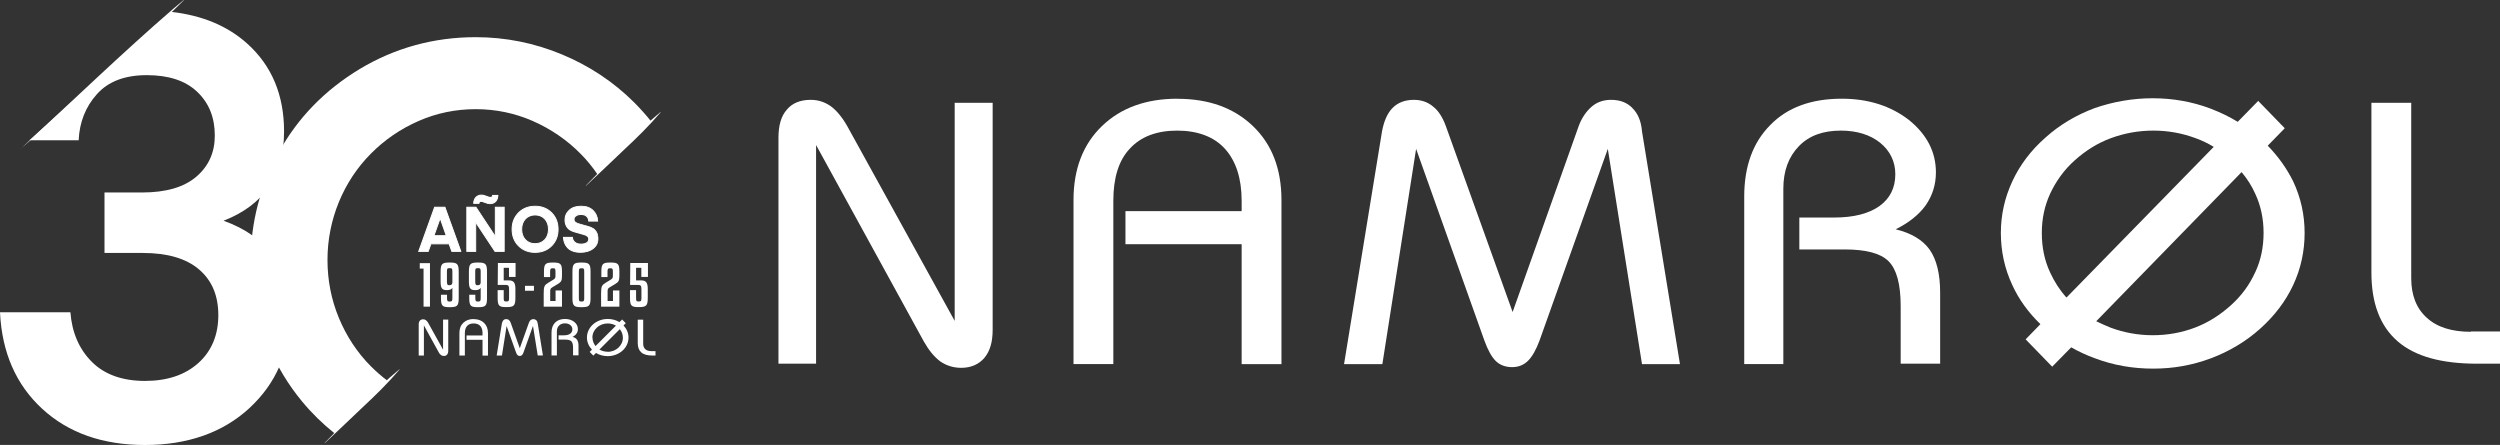 <?xml version="1.0" encoding="UTF-8"?>
<svg id="Capa_1" data-name="Capa 1" xmlns="http://www.w3.org/2000/svg" viewBox="0 0 284.44 50.62">
  <rect x="0" y="0" width="284.44" height="50.62" fill="#333333" stroke="none"/>
  <defs>
    <style>
      .cls-1 {
        fill: #fff;
      }
    </style>
  </defs>
  <g>
    <path class="cls-1" d="M108.66,36.58l-12.27-22.24c-.56-.99-1.21-1.77-1.86-2.25-.69-.48-1.43-.73-2.29-.73-1.21,0-2.12.39-2.72,1.12-.65.73-.95,1.81-.95,3.2v25.7h4.28v-24.88l12.27,22.37c.56.99,1.17,1.73,1.86,2.25.69.48,1.51.73,2.38.73,1.12,0,1.99-.39,2.63-1.12.65-.78.95-1.81.95-3.2V11.7h-4.32v24.88h.04Z"/>
    <path class="cls-1" d="M133.97,11.23c-3.58,0-6.44,1.04-8.59,3.11s-3.24,4.88-3.24,8.42v18.66h4.53v-18.57c0-2.59.6-4.58,1.86-5.92,1.25-1.38,3.07-2.07,5.4-2.07s4.19.69,5.44,2.07c1.25,1.38,1.9,3.37,1.9,5.92v1.17h-13.22v3.76h13.22v13.65h4.53v-18.66c0-3.54-1.08-6.35-3.24-8.42-2.16-2.07-5.01-3.11-8.59-3.11Z"/>
    <path class="cls-1" d="M281.12,37.75c-2.16,0-3.84-.52-5.01-1.6-1.17-1.04-1.77-2.55-1.77-4.49V11.7h-4.53v19.31c0,3.5.99,6.09,2.98,7.82,1.99,1.73,5.01,2.55,9.07,2.55h2.59v-3.67h-3.33v.04Z"/>
    <path class="cls-1" d="M258.01,16.58l1.94-1.99-3.02-3.11-2.33,2.38c-.99-.6-1.99-1.08-3.11-1.51-2.07-.78-4.28-1.17-6.56-1.17s-4.49.39-6.61,1.12c-2.07.78-3.93,1.86-5.57,3.33-1.68,1.47-2.94,3.15-3.8,5.01s-1.3,3.8-1.3,5.87.43,4.06,1.3,5.92c.73,1.6,1.81,3.11,3.2,4.45l-1.68,1.73,3.02,3.11,2.16-2.2c.86.48,1.77.91,2.72,1.25,2.07.78,4.28,1.17,6.61,1.17s4.45-.39,6.56-1.17c2.07-.78,3.97-1.9,5.61-3.37s2.89-3.11,3.76-4.97,1.3-3.84,1.3-5.92-.43-4.02-1.3-5.87c-.73-1.47-1.68-2.81-2.89-4.06ZM235.12,33.86c-.78-.86-1.38-1.81-1.86-2.85-.65-1.38-.95-2.89-.95-4.49s.3-3.07.95-4.49c.65-1.38,1.55-2.68,2.81-3.8,1.21-1.08,2.55-1.94,4.1-2.51s3.15-.86,4.84-.86,3.28.3,4.79.86c.73.26,1.43.6,2.07.99l-16.76,17.15ZM256.59,30.97c-.65,1.43-1.55,2.68-2.81,3.8-1.21,1.08-2.55,1.94-4.06,2.51s-3.11.86-4.79.86-3.28-.3-4.79-.86c-.56-.22-1.12-.48-1.64-.73l16.54-16.97c.65.78,1.17,1.6,1.55,2.46.65,1.38.95,2.89.95,4.45,0,1.6-.3,3.11-.95,4.49Z"/>
    <path class="cls-1" d="M215.68,26.09c1.47-.73,2.63-1.64,3.41-2.72.78-1.12,1.17-2.38,1.17-3.76,0-2.33-1.04-4.32-3.07-5.96-2.07-1.6-4.62-2.42-7.64-2.42-3.46,0-6.18.99-8.12,2.98-1.99,1.99-2.98,4.71-2.98,8.16v19.05h4.45v-19.95c0-2.03.6-3.63,1.77-4.84s2.76-1.77,4.79-1.77c1.81,0,3.33.48,4.45,1.38,1.12.91,1.73,2.12,1.73,3.58,0,1.55-.6,2.76-1.81,3.63-1.21.86-2.94,1.3-5.14,1.3h-3.97v3.63h5.14c2.42,0,4.1.43,5.01,1.34s1.38,2.59,1.38,5.1v6.56h4.49v-8.08c0-2.12-.39-3.76-1.21-4.92-.78-1.08-2.07-1.86-3.84-2.29Z"/>
    <path class="cls-1" d="M185.71,12.27c-.6-.6-1.38-.91-2.42-.91-.86,0-1.6.26-2.2.78s-1.12,1.25-1.47,2.2l-7.52,21.16-7.6-21.16c-.35-.95-.82-1.73-1.43-2.2-.6-.52-1.34-.78-2.2-.78-.99,0-1.81.3-2.42.91-.6.6-.99,1.51-1.21,2.68l-4.32,26.48h4.36l3.84-24.49,7.77,21.81c.39,1.08.82,1.86,1.3,2.33s1.12.69,1.86.69,1.34-.26,1.81-.73c.48-.48.91-1.25,1.3-2.29l7.77-21.81,3.89,24.49h4.32l-4.32-26.48c-.09-1.17-.48-2.07-1.12-2.68Z"/>
  </g>
  <g>
    <path class="cls-1" d="M42.19,41.67c-1.56-1.57-2.78-3.43-3.64-5.51-.86-2.08-1.29-4.29-1.29-6.58s.44-4.49,1.29-6.58c.86-2.09,2.08-3.94,3.64-5.51,1.56-1.58,3.39-2.83,5.45-3.73,2.03-.89,4.21-1.34,6.48-1.34s4.44.45,6.48,1.34c2.05.9,3.89,2.15,5.45,3.73.72.72,1.36,1.51,1.93,2.35l6.11-6.02c-.59-.74-1.23-1.45-1.9-2.13-2.34-2.34-5.11-4.19-8.24-5.49-3.13-1.31-6.44-1.97-9.83-1.97-4.76,0-9.19,1.22-13.19,3.62-3.98,2.4-7.08,5.59-9.21,9.48-2.12,3.88-3.19,8-3.19,12.25,0,.68.09,1.82.28,3.58.2,1.84.79,3.93,1.75,6.22.97,2.3,2.25,4.42,3.82,6.31,1.1,1.33,2.33,2.53,3.68,3.61l6.05-5.96c-.68-.51-1.32-1.07-1.92-1.67Z"/>
    <path class="cls-1" d="M25.44,25.11c4.59-1.78,6.88-5.16,6.88-10.15,0-4.14-1.39-7.47-4.17-9.98-2.24-2.02-5.12-3.23-8.67-3.63L3.35,15.96h5.6c.09-2.05.78-3.8,2.07-5.24,1.29-1.45,3.18-2.17,5.68-2.17s4.41.63,5.74,1.9c1.34,1.27,2,2.93,2,4.98,0,1.91-.7,3.47-2.1,4.67-1.4,1.2-3.46,1.8-6.18,1.8h-4.27v6.88h4.34c2.81,0,4.94.62,6.41,1.87,1.47,1.25,2.2,2.98,2.2,5.21s-.76,4.09-2.27,5.44c-1.51,1.36-3.54,2.04-6.08,2.04s-4.6-.72-6.04-2.17c-1.45-1.45-2.26-3.33-2.44-5.64H0c.22,4.59,1.83,8.25,4.81,10.99,2.98,2.74,6.88,4.11,11.69,4.11s8.86-1.4,11.89-4.21c3.03-2.81,4.54-6.32,4.54-10.55,0-5.39-2.49-8.97-7.48-10.75Z"/>
    <g>
      <path class="cls-1" d="M47.76,29.94h1.16v4.95h-.73v-4.33h-.43v-.62Z"/>
      <path class="cls-1" d="M50.13,30.92c0-.92.18-1.05,1.03-1.05s1.03.13,1.03,1.05v2.99c0,.91-.18,1.04-1.03,1.04-.81,0-.99-.12-.99-1.04v-.38h.69v.38c0,.34.06.4.3.4.27,0,.31-.08.31-.4v-1.17c-.09.18-.29.27-.63.27-.6,0-.71-.27-.71-1.05v-1.05ZM50.85,31.82c0,.51,0,.63.28.63.22,0,.31-.08.34-.29v-1.25c0-.35-.04-.4-.31-.4s-.31.05-.31.4v.9Z"/>
      <path class="cls-1" d="M53.35,30.92c0-.92.18-1.05,1.03-1.05s1.03.13,1.03,1.05v2.99c0,.91-.18,1.04-1.03,1.04-.81,0-.99-.12-.99-1.04v-.38h.69v.38c0,.34.06.4.3.4.27,0,.31-.08.31-.4v-1.17c-.09.18-.29.27-.63.27-.6,0-.71-.27-.71-1.05v-1.05ZM54.07,31.82c0,.51,0,.63.28.63.22,0,.31-.08.34-.29v-1.25c0-.35-.04-.4-.31-.4s-.31.05-.31.4v.9Z"/>
      <path class="cls-1" d="M57.91,31.52v-1.05h-.6v1.43s.55,0,.55,0c.58,0,.78.24.78.99v1c0,.91-.18,1.05-1.03,1.05-.81,0-.99-.12-.99-1.04v-.89h.69v.89c0,.34.03.4.3.4s.31-.06.31-.4v-.9c0-.43-.03-.58-.36-.58h-.93l.02-2.5h2.01v1.59h-.73Z"/>
      <path class="cls-1" d="M60.75,33.08h-1.02v-.56h1.02v.56Z"/>
      <path class="cls-1" d="M61.86,34.89v-1.49c0-.83.08-.96.52-1.23l.56-.34c.21-.13.26-.21.26-.44v-.49c0-.31-.04-.38-.3-.38s-.31.08-.31.39v.61h-.7v-.61c0-.91.18-1.04,1.03-1.04s1.02.13,1.02,1.02v.52c0,.52-.09.68-.5.92l-.6.36c-.21.13-.24.21-.24.48v1.08h.61v-1.2h.73v1.84h-2.07Z"/>
      <path class="cls-1" d="M67.19,33.9c0,.92-.18,1.05-1.03,1.05s-1.03-.13-1.03-1.05v-2.99c0-.91.18-1.04,1.03-1.04s1.03.13,1.03,1.04v2.99ZM66.47,30.91c0-.33-.04-.39-.3-.39-.27,0-.31.07-.31.39v2.99c0,.34.04.41.3.41.28,0,.31-.08.31-.41v-2.99Z"/>
      <path class="cls-1" d="M68.39,34.89v-1.49c0-.83.08-.96.52-1.23l.56-.34c.21-.13.26-.21.26-.44v-.49c0-.31-.04-.38-.3-.38s-.31.08-.31.39v.61h-.7v-.61c0-.91.18-1.04,1.03-1.04s1.02.13,1.02,1.02v.52c0,.52-.09.68-.5.92l-.6.36c-.21.13-.24.21-.24.48v1.08h.61v-1.2h.73v1.84h-2.07Z"/>
      <path class="cls-1" d="M72.97,31.52v-1.05h-.6v1.43s.55,0,.55,0c.58,0,.78.24.78.99v1c0,.91-.18,1.05-1.03,1.05-.81,0-.99-.12-.99-1.04v-.89h.69v.89c0,.34.03.4.3.4s.31-.06.31-.4v-.9c0-.43-.03-.58-.36-.58h-.93l.02-2.5h2.01v1.59h-.73Z"/>
    </g>
    <g>
      <line class="cls-1" x1="36.95" y1="50.4" x2="45.45" y2="42.02"/>
      <path class="cls-1" d="M36.94,50.39c1.03-1.07,3.12-3.21,4.17-4.27,1.38-1.44,2.79-2.84,4.33-4.1,0,0,.02.02.02.02-1.29,1.52-2.71,2.91-4.17,4.27-1.07,1.03-3.25,3.09-4.33,4.1,0,0-.02-.02-.02-.02h0Z"/>
    </g>
    <g>
      <line class="cls-1" x1="2.36" y1="16.95" x2="20.91" y2=".01"/>
      <path class="cls-1" d="M2.35,16.93C7.92,11.79,13.98,5.95,19.7,1.01c.4-.34.8-.68,1.2-1.01l.02.02c-.37.37-.75.73-1.12,1.1-2.62,2.55-5.34,5.03-8.08,7.45-2.33,2.05-7.04,6.41-9.38,8.36h0Z"/>
    </g>
    <g>
      <line class="cls-1" x1="66.66" y1="21.13" x2="75.16" y2="12.76"/>
      <path class="cls-1" d="M66.65,21.12c1.03-1.07,3.12-3.21,4.17-4.27,1.38-1.44,2.79-2.84,4.33-4.1,0,0,.02.02.02.02-1.29,1.52-2.71,2.91-4.17,4.27-1.07,1.03-3.25,3.09-4.33,4.1,0,0-.02-.02-.02-.02h0Z"/>
    </g>
    <g>
      <path class="cls-1" d="M50.41,39.79l-1.69-3.05c-.08-.14-.16-.24-.26-.31-.09-.07-.2-.1-.31-.1-.16,0-.29.05-.38.15-.09.1-.13.25-.13.44v3.53h.59v-3.43l1.69,3.07c.07.14.16.24.26.31.1.07.21.1.33.1.15,0,.28-.05.36-.16.09-.11.13-.25.13-.44v-3.54h-.59v3.42Z"/>
      <path class="cls-1" d="M53.89,36.3c-.49,0-.88.14-1.18.43-.3.29-.44.67-.44,1.16v2.56h.62v-2.55c0-.36.09-.63.26-.82.17-.19.42-.28.74-.28s.57.09.75.28c.17.19.26.46.26.82v.27h-1.82v.49h1.82v1.8h.62v-2.56c0-.49-.15-.87-.44-1.16-.3-.29-.69-.43-1.18-.43Z"/>
      <path class="cls-1" d="M74.11,39.95c-.3,0-.53-.07-.69-.22-.16-.14-.24-.35-.24-.62v-2.74h-.62v2.66c0,.48.14.84.41,1.07.27.24.69.35,1.25.35h.36v-.5h-.46Z"/>
      <path class="cls-1" d="M65.12,38.34c.2-.1.36-.22.47-.38.11-.15.16-.32.16-.52,0-.32-.14-.6-.42-.82-.28-.22-.63-.33-1.05-.33-.47,0-.85.14-1.12.41-.27.27-.41.65-.41,1.12v2.62h.61v-2.74c0-.28.08-.5.25-.66.16-.16.38-.25.66-.25.25,0,.45.06.61.19.16.13.24.29.24.49,0,.21-.08.38-.25.5-.17.12-.4.18-.71.18h-.61v.49h.77c.33,0,.55.06.69.19.12.13.19.36.19.7v.9h.62v-1.11c0-.29-.06-.52-.17-.67-.11-.16-.29-.27-.53-.32Z"/>
      <path class="cls-1" d="M61.01,36.44c-.08-.08-.19-.13-.33-.13-.12,0-.22.04-.3.1-.08.07-.15.17-.2.3l-1.04,2.91-1.04-2.91c-.05-.13-.11-.23-.2-.3-.08-.07-.19-.1-.3-.1-.14,0-.25.04-.33.13-.08.08-.14.21-.17.37l-.59,3.64h.6l.53-3.36,1.07,3c.05.15.11.26.18.32.07.06.15.09.25.09s.18-.03.25-.1c.07-.07.13-.17.18-.32l1.07-3,.54,3.36h.59l-.59-3.64c-.03-.16-.08-.29-.17-.37Z"/>
      <path class="cls-1" d="M70.94,37.03l.26-.26-.42-.42-.3.3c-.38-.23-.84-.36-1.33-.36-1.31,0-2.37.94-2.37,2.11,0,.53.22,1.01.57,1.38l-.26.26.42.42.3-.3c.38.23.84.36,1.33.36,1.31,0,2.37-.94,2.37-2.11,0-.53-.22-1.01-.57-1.38ZM67.4,38.41c0-.89.78-1.61,1.74-1.61.34,0,.67.09.94.25l-2.32,2.32c-.22-.27-.35-.6-.35-.97ZM69.14,40.02c-.34,0-.67-.09-.94-.25l2.32-2.32c.22.27.35.6.35.97,0,.89-.78,1.61-1.74,1.61Z"/>
    </g>
    <g>
      <g>
        <path class="cls-1" d="M48.73,28.6h-1.08l1.81-5.03h1.17l1.81,5.03h-1.03l-.31-.86h-2.07l-.31.86ZM50.09,24.85h-.02s-.7,1.96-.7,1.96h1.41l-.7-1.96Z"/>
        <path class="cls-1" d="M52.52,28.66h-1.15l-.31-.86h-1.99l-.31.86h-1.2l1.85-5.14h1.25l1.85,5.14ZM51.45,28.55h.91l-1.77-4.92h-1.09l-1.77,4.92h.96l.31-.86h2.15l.31.86ZM50.86,26.87h-1.57l.74-2.07h.1s.74,2.07.74,2.07ZM49.45,26.76h1.25l-.62-1.77-.63,1.77Z"/>
      </g>
      <g>
        <path class="cls-1" d="M54.12,25.28v3.32h-1.01v-5.03h1.03l2.21,3.34v-3.34h1.01v5.03h-1.04l-2.2-3.32ZM55.75,23.18c-.16,0-.34-.04-.55-.13-.21-.09-.36-.13-.46-.13-.15,0-.23.08-.25.23h-.6c0-.28.09-.5.25-.68.16-.17.37-.26.65-.26.16,0,.34.04.55.13.21.09.36.13.46.13.15,0,.23-.08.24-.23h.6c0,.28-.09.5-.25.68-.16.17-.37.26-.64.26Z"/>
        <path class="cls-1" d="M57.42,28.66h-1.13l-2.11-3.19v3.19h-1.12v-5.14h1.12l2.12,3.21v-3.21h1.12v5.14ZM56.35,28.55h.96v-4.92h-.9v3.47l-2.29-3.47h-.95v4.92h.9v-3.45l2.28,3.45ZM55.75,23.23c-.16,0-.35-.05-.57-.14-.2-.08-.35-.13-.44-.13-.12,0-.18.06-.19.18v.05h-.71v-.06c.01-.29.1-.53.26-.71.17-.18.4-.28.69-.28.16,0,.35.05.57.14.2.08.35.13.44.13.12,0,.17-.06.19-.18v-.05h.71v.06c-.01.29-.1.53-.26.71-.17.18-.4.28-.69.28ZM54.74,22.86c.11,0,.27.04.48.14.2.08.38.13.52.13.26,0,.46-.08.6-.24.14-.15.21-.35.23-.58h-.49c-.03.15-.13.23-.29.23-.11,0-.27-.04-.48-.14-.2-.08-.38-.13-.52-.13-.26,0-.46.08-.61.24-.14.15-.21.35-.23.58h.49c.03-.15.13-.23.3-.23Z"/>
      </g>
      <g>
        <path class="cls-1" d="M62.76,24.21c.49.5.74,1.12.74,1.88s-.25,1.38-.74,1.88-1.12.74-1.88.74-1.39-.25-1.88-.74c-.49-.5-.74-1.12-.74-1.88s.25-1.38.74-1.88c.49-.5,1.12-.74,1.88-.74s1.39.25,1.88.74ZM61.98,27.28c.28-.3.43-.7.43-1.19s-.14-.89-.43-1.19c-.28-.3-.65-.45-1.1-.45s-.82.15-1.1.45c-.28.3-.43.7-.43,1.19s.14.89.43,1.19.65.45,1.1.45.82-.15,1.1-.45Z"/>
        <path class="cls-1" d="M60.88,28.77c-.77,0-1.42-.26-1.92-.76-.5-.5-.75-1.15-.75-1.92s.25-1.41.75-1.92c.5-.5,1.15-.76,1.92-.76s1.42.26,1.92.76h0c.5.5.75,1.15.75,1.92s-.25,1.41-.75,1.92c-.5.5-1.15.76-1.92.76ZM60.88,23.52c-.74,0-1.36.24-1.84.73-.48.48-.72,1.1-.72,1.84s.24,1.36.72,1.84c.48.48,1.1.73,1.84.73s1.36-.24,1.84-.73c.48-.48.72-1.1.72-1.84s-.24-1.36-.72-1.84c-.48-.48-1.1-.73-1.84-.73ZM60.88,27.78c-.46,0-.85-.16-1.14-.47-.29-.31-.44-.72-.44-1.23s.15-.92.44-1.23c.29-.31.68-.47,1.14-.47s.85.16,1.14.47c.29.31.44.72.44,1.23s-.15.92-.44,1.23h0c-.29.31-.68.47-1.14.47ZM60.88,24.51c-.43,0-.79.15-1.06.43-.27.29-.41.67-.41,1.15s.14.86.41,1.15c.27.29.63.43,1.06.43s.79-.15,1.06-.43h0c.27-.29.41-.67.41-1.15s-.14-.86-.41-1.15c-.27-.29-.63-.43-1.06-.43Z"/>
      </g>
      <g>
        <path class="cls-1" d="M66.11,27.78c.28,0,.5-.05.65-.15.16-.1.23-.24.23-.43,0-.13-.05-.24-.15-.33s-.23-.15-.39-.19-.33-.09-.52-.15c-.19-.05-.38-.11-.57-.16-.19-.05-.37-.13-.53-.23-.16-.1-.29-.25-.39-.44-.1-.19-.15-.42-.15-.68,0-.44.17-.81.5-1.11.33-.3.78-.45,1.34-.45s1.02.16,1.35.48c.33.32.51.72.52,1.2h-1.01c0-.23-.09-.41-.24-.55-.15-.14-.36-.21-.63-.21-.24,0-.43.05-.58.16-.15.1-.22.24-.22.4,0,.13.05.24.15.33.1.08.23.15.39.19s.34.09.53.15c.19.05.39.11.58.16.2.05.37.13.53.24.16.1.29.25.39.45.1.2.15.43.15.71,0,.45-.18.82-.55,1.11-.37.29-.85.43-1.44.43-.34,0-.63-.05-.89-.15-.26-.1-.46-.23-.6-.39-.15-.17-.26-.34-.33-.54-.07-.19-.11-.4-.12-.62h1.02c.01.22.1.41.27.55s.4.22.71.22Z"/>
        <path class="cls-1" d="M66.05,28.76c-.34,0-.65-.05-.91-.15-.26-.1-.47-.24-.62-.41-.15-.17-.26-.36-.34-.56-.07-.2-.12-.41-.13-.63v-.06s1.13,0,1.13,0v.05c.02.21.1.38.25.51.15.14.38.21.67.21.27,0,.48-.05.62-.14.14-.09.21-.22.21-.38,0-.12-.04-.21-.13-.28-.09-.08-.22-.14-.37-.18l-1.09-.31c-.2-.05-.38-.14-.54-.24-.17-.11-.3-.26-.41-.46-.1-.2-.16-.44-.16-.71,0-.45.17-.84.51-1.15.34-.31.8-.46,1.38-.46s1.05.17,1.39.5c.34.33.52.75.54,1.24v.06s-1.12,0-1.12,0v-.05c-.01-.21-.09-.38-.23-.51-.14-.13-.34-.19-.59-.19-.23,0-.41.05-.55.15-.13.09-.2.21-.2.35,0,.12.04.21.13.28.09.08.22.14.37.18l1.11.31c.2.06.39.14.55.24.17.11.3.27.41.47.1.2.15.45.15.73,0,.47-.19.86-.57,1.15-.37.29-.87.44-1.48.44ZM64.17,27.07c.01.19.05.37.12.54.07.19.18.36.32.52.14.16.33.29.58.38.25.09.54.14.87.14.58,0,1.05-.14,1.41-.42.35-.27.53-.63.53-1.07,0-.26-.05-.49-.14-.68-.09-.19-.22-.33-.37-.43-.15-.1-.33-.18-.52-.23l-1.11-.31c-.17-.05-.31-.11-.41-.2-.11-.09-.17-.22-.17-.37,0-.18.08-.33.24-.44.16-.11.36-.17.61-.17.28,0,.5.08.66.22.15.14.24.32.26.53h.9c-.03-.44-.19-.81-.5-1.1-.32-.31-.76-.47-1.31-.47s-.98.15-1.3.43c-.32.29-.48.64-.48,1.06,0,.25.05.48.14.66.09.18.22.32.37.42.15.1.33.17.51.23l1.09.31c.17.05.3.12.41.21.11.1.17.22.17.37,0,.2-.09.36-.26.48-.16.11-.39.16-.68.16-.32,0-.57-.08-.75-.23-.16-.14-.26-.33-.28-.54h-.91Z"/>
      </g>
    </g>
  </g>
</svg>